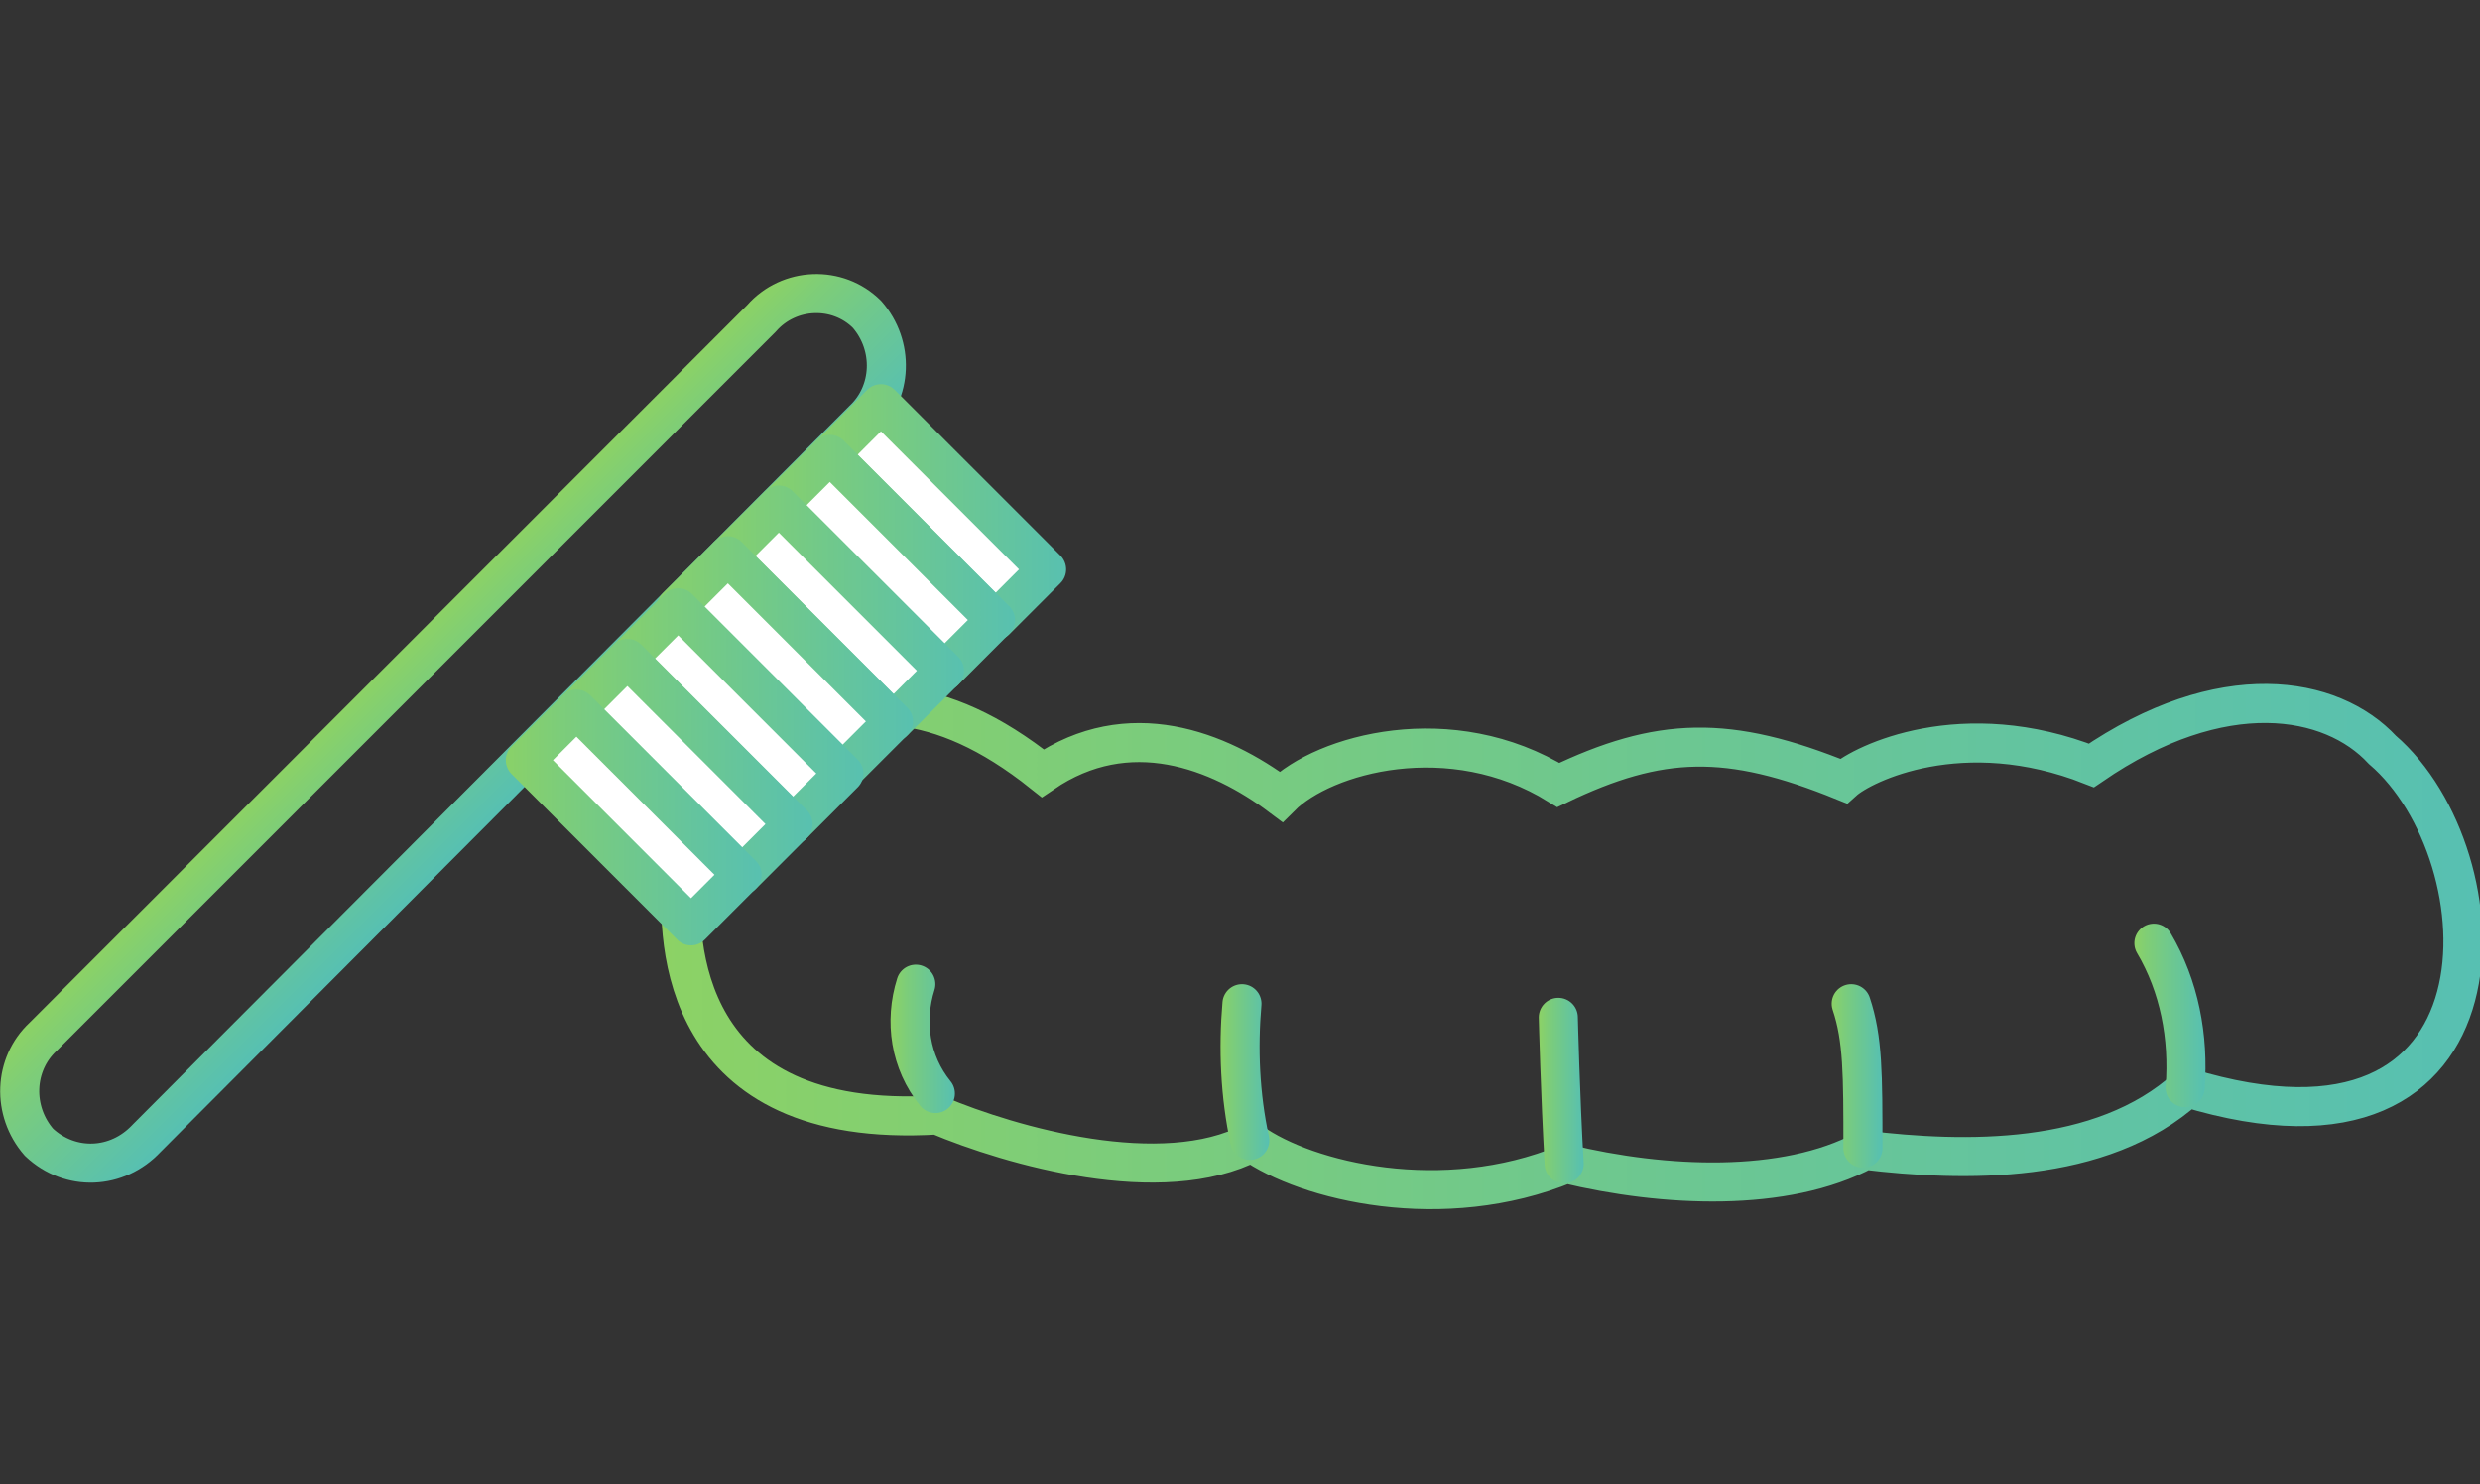 <?xml version="1.0" encoding="utf-8"?>
<!-- Generator: Adobe Illustrator 24.0.1, SVG Export Plug-In . SVG Version: 6.00 Build 0)  -->
<svg version="1.1" id="レイヤー_1" xmlns="http://www.w3.org/2000/svg" xmlns:xlink="http://www.w3.org/1999/xlink" x="0px"
	 y="0px" viewBox="0 0 127 76" style="enable-background:new 0 0 127 76;" xml:space="preserve">
<rect x="0" y="0" width="127" height="76" fill="#333333" stroke="none"/>
<style type="text/css">
	.st0{fill:none;stroke:url(#SVGID_1_);stroke-width:2;stroke-miterlimit:10;}
	.st1{fill:none;stroke:url(#SVGID_2_);stroke-width:2;stroke-linecap:round;stroke-miterlimit:10;}
	.st2{fill:none;stroke:url(#SVGID_3_);stroke-width:2;stroke-linecap:round;stroke-miterlimit:10;}
	.st3{fill:none;stroke:url(#SVGID_4_);stroke-width:2;stroke-linecap:round;stroke-miterlimit:10;}
	.st4{fill:none;stroke:url(#SVGID_5_);stroke-width:2;stroke-linecap:round;stroke-miterlimit:10;}
	.st5{fill:none;stroke:url(#SVGID_6_);stroke-width:2;stroke-linecap:round;stroke-miterlimit:10;}
	.st6{fill:none;stroke:url(#SVGID_7_);stroke-width:2;stroke-linecap:round;stroke-linejoin:round;}
	.st7{fill:#FFFFFF;stroke:url(#SVGID_8_);stroke-width:2;stroke-linecap:round;stroke-linejoin:round;}
	.st8{fill:#FFFFFF;stroke:url(#SVGID_9_);stroke-width:2;stroke-linecap:round;stroke-linejoin:round;}
	.st9{fill:#FFFFFF;stroke:url(#SVGID_10_);stroke-width:2;stroke-linecap:round;stroke-linejoin:round;}
	.st10{fill:#FFFFFF;stroke:url(#SVGID_11_);stroke-width:2;stroke-linecap:round;stroke-linejoin:round;}
	.st11{fill:#FFFFFF;stroke:url(#SVGID_12_);stroke-width:2;stroke-linecap:round;stroke-linejoin:round;}
	.st12{fill:#FFFFFF;stroke:url(#SVGID_13_);stroke-width:2;stroke-linecap:round;stroke-linejoin:round;}
	.st13{fill:#FFFFFF;stroke:url(#SVGID_14_);stroke-width:2;stroke-linecap:round;stroke-linejoin:round;}
</style>
<title>sub04_icon06</title>
<g id="レイヤー_2_1_">
	<g id="画像">
		
			<linearGradient id="SVGID_1_" gradientUnits="userSpaceOnUse" x1="33.834" y1="29.731" x2="126.968" y2="29.731" gradientTransform="matrix(1 0 0 -1 0 78.18)">
			<stop  offset="0" style="stop-color:#8CD265"/>
			<stop  offset="0.23" style="stop-color:#7DCD79"/>
			<stop  offset="0.5" style="stop-color:#6FC88D"/>
			<stop  offset="1" style="stop-color:#57C0B2"/>
		</linearGradient>
		<path class="st0" d="M53.4,39.6c-5.4-4.3-9.5-4-13.7-2.4c-2.5,1-4.6,4.7-4.8,7.8c-0.2,3.1-0.2,12.9,13.1,12.1
			c3.8,1.6,11.5,3.8,16.1,1.4c2.8,2,9.8,3.7,16.1,1.1c5,1.2,11.2,1.5,15.3-0.7c5,0.6,12.1,0.8,16.5-3.2c17.1,5.2,16.3-11.9,10-17.3
			c-2.6-2.8-8.2-3.8-14.9,0.8c-6.6-2.6-11.7-0.1-12.7,0.8c-5.9-2.4-9.4-2.3-14.6,0.2c-5.5-3.4-12-1.6-14.2,0.6
			C62.4,38.4,57.8,36.6,53.4,39.6z"/>
		
			<linearGradient id="SVGID_2_" gradientUnits="userSpaceOnUse" x1="45.645" y1="24.925" x2="48.935" y2="24.925" gradientTransform="matrix(1 0 0 -1 0 78.18)">
			<stop  offset="0" style="stop-color:#8CD265"/>
			<stop  offset="0.23" style="stop-color:#7DCD79"/>
			<stop  offset="0.5" style="stop-color:#6FC88D"/>
			<stop  offset="1" style="stop-color:#57C0B2"/>
		</linearGradient>
		<path class="st1" d="M46.9,50.4c-0.6,1.9-0.3,4,1,5.6"/>
		
			<linearGradient id="SVGID_3_" gradientUnits="userSpaceOnUse" x1="62.495" y1="23.24" x2="65.015" y2="23.24" gradientTransform="matrix(1 0 0 -1 0 78.18)">
			<stop  offset="0" style="stop-color:#8CD265"/>
			<stop  offset="0.23" style="stop-color:#7DCD79"/>
			<stop  offset="0.5" style="stop-color:#6FC88D"/>
			<stop  offset="1" style="stop-color:#57C0B2"/>
		</linearGradient>
		<path class="st2" d="M63.6,51.4c-0.2,2.3-0.1,4.7,0.4,7"/>
		
			<linearGradient id="SVGID_4_" gradientUnits="userSpaceOnUse" x1="78.795" y1="22.34" x2="81.105" y2="22.34" gradientTransform="matrix(1 0 0 -1 0 78.18)">
			<stop  offset="0" style="stop-color:#8CD265"/>
			<stop  offset="0.23" style="stop-color:#7DCD79"/>
			<stop  offset="0.5" style="stop-color:#6FC88D"/>
			<stop  offset="1" style="stop-color:#57C0B2"/>
		</linearGradient>
		<path class="st3" d="M79.8,52.1c0,0,0.1,4,0.3,7.5"/>
		
			<linearGradient id="SVGID_5_" gradientUnits="userSpaceOnUse" x1="93.775" y1="23.02" x2="96.375" y2="23.02" gradientTransform="matrix(1 0 0 -1 0 78.18)">
			<stop  offset="0" style="stop-color:#8CD265"/>
			<stop  offset="0.23" style="stop-color:#7DCD79"/>
			<stop  offset="0.5" style="stop-color:#6FC88D"/>
			<stop  offset="1" style="stop-color:#57C0B2"/>
		</linearGradient>
		<path class="st4" d="M94.8,51.4c0.6,1.8,0.6,3.6,0.6,7.4"/>
		
			<linearGradient id="SVGID_6_" gradientUnits="userSpaceOnUse" x1="109.255" y1="26.215" x2="112.905" y2="26.215" gradientTransform="matrix(1 0 0 -1 0 78.18)">
			<stop  offset="0" style="stop-color:#8CD265"/>
			<stop  offset="0.23" style="stop-color:#7DCD79"/>
			<stop  offset="0.5" style="stop-color:#6FC88D"/>
			<stop  offset="1" style="stop-color:#57C0B2"/>
		</linearGradient>
		<path class="st5" d="M110.3,48.3c1.3,2.2,1.8,4.8,1.6,7.4"/>
		
			<linearGradient id="SVGID_7_" gradientUnits="userSpaceOnUse" x1="311.038" y1="834.15" x2="320.418" y2="834.15" gradientTransform="matrix(0.707 0.707 0.707 -0.707 -789.859 403.893)">
			<stop  offset="0" style="stop-color:#8CD265"/>
			<stop  offset="0.23" style="stop-color:#7DCD79"/>
			<stop  offset="0.5" style="stop-color:#6FC88D"/>
			<stop  offset="1" style="stop-color:#57C0B2"/>
		</linearGradient>
		<path class="st6" d="M7.5,58.3C6,59.9,3.6,60,2,58.5c-1.4-1.6-1.3-4,0.2-5.4L39,16.3c1.4-1.6,3.9-1.7,5.4-0.2
			c1.4,1.6,1.3,4-0.2,5.4L7.5,58.3z"/>
		
			<linearGradient id="SVGID_8_" gradientUnits="userSpaceOnUse" x1="318.523" y1="859.473" x2="332.523" y2="859.473" gradientTransform="matrix(0.707 0.707 0.707 -0.707 -789.839 403.766)">
			<stop  offset="0" style="stop-color:#8CD265"/>
			<stop  offset="0.23" style="stop-color:#7DCD79"/>
			<stop  offset="0.5" style="stop-color:#6FC88D"/>
			<stop  offset="1" style="stop-color:#57C0B2"/>
		</linearGradient>
		<rect x="46.2" y="20.2" transform="matrix(0.707 -0.707 0.707 0.707 -4.448 41.673)" class="st7" width="3.7" height="12"/>
		
			<linearGradient id="SVGID_9_" gradientUnits="userSpaceOnUse" x1="318.523" y1="855.773" x2="332.523" y2="855.773" gradientTransform="matrix(0.707 0.707 0.707 -0.707 -789.84 403.767)">
			<stop  offset="0" style="stop-color:#8CD265"/>
			<stop  offset="0.23" style="stop-color:#7DCD79"/>
			<stop  offset="0.5" style="stop-color:#6FC88D"/>
			<stop  offset="1" style="stop-color:#57C0B2"/>
		</linearGradient>
		<rect x="43.6" y="22.8" transform="matrix(0.707 -0.707 0.707 0.707 -7.066 40.589)" class="st8" width="3.7" height="12"/>
		
			<linearGradient id="SVGID_10_" gradientUnits="userSpaceOnUse" x1="318.523" y1="852.073" x2="332.523" y2="852.073" gradientTransform="matrix(0.707 0.707 0.707 -0.707 -789.833 403.762)">
			<stop  offset="0" style="stop-color:#8CD265"/>
			<stop  offset="0.23" style="stop-color:#7DCD79"/>
			<stop  offset="0.5" style="stop-color:#6FC88D"/>
			<stop  offset="1" style="stop-color:#57C0B2"/>
		</linearGradient>
		<rect x="41" y="25.4" transform="matrix(0.707 -0.707 0.707 0.707 -9.677 39.508)" class="st9" width="3.7" height="12"/>
		
			<linearGradient id="SVGID_11_" gradientUnits="userSpaceOnUse" x1="318.523" y1="848.383" x2="332.523" y2="848.383" gradientTransform="matrix(0.707 0.707 0.707 -0.707 -789.834 403.764)">
			<stop  offset="0" style="stop-color:#8CD265"/>
			<stop  offset="0.23" style="stop-color:#7DCD79"/>
			<stop  offset="0.5" style="stop-color:#6FC88D"/>
			<stop  offset="1" style="stop-color:#57C0B2"/>
		</linearGradient>
		<rect x="38.4" y="28" transform="matrix(0.707 -0.707 0.707 0.707 -12.288 38.428)" class="st10" width="3.7" height="12"/>
		
			<linearGradient id="SVGID_12_" gradientUnits="userSpaceOnUse" x1="318.523" y1="844.683" x2="332.523" y2="844.683" gradientTransform="matrix(0.707 0.707 0.707 -0.707 -789.828 403.759)">
			<stop  offset="0" style="stop-color:#8CD265"/>
			<stop  offset="0.23" style="stop-color:#7DCD79"/>
			<stop  offset="0.5" style="stop-color:#6FC88D"/>
			<stop  offset="1" style="stop-color:#57C0B2"/>
		</linearGradient>
		
			<rect x="35.8" y="30.7" transform="matrix(0.707 -0.707 0.707 0.707 -14.899 37.347)" class="st11" width="3.7" height="12"/>
		
			<linearGradient id="SVGID_13_" gradientUnits="userSpaceOnUse" x1="318.523" y1="841.003" x2="332.523" y2="841.003" gradientTransform="matrix(0.707 0.707 0.707 -0.707 -789.836 403.758)">
			<stop  offset="0" style="stop-color:#8CD265"/>
			<stop  offset="0.23" style="stop-color:#7DCD79"/>
			<stop  offset="0.5" style="stop-color:#6FC88D"/>
			<stop  offset="1" style="stop-color:#57C0B2"/>
		</linearGradient>
		
			<rect x="33.2" y="33.3" transform="matrix(0.707 -0.707 0.707 0.707 -17.502 36.263)" class="st12" width="3.7" height="12"/>
		
			<linearGradient id="SVGID_14_" gradientUnits="userSpaceOnUse" x1="318.523" y1="837.313" x2="332.523" y2="837.313" gradientTransform="matrix(0.707 0.707 0.707 -0.707 -789.837 403.76)">
			<stop  offset="0" style="stop-color:#8CD265"/>
			<stop  offset="0.23" style="stop-color:#7DCD79"/>
			<stop  offset="0.5" style="stop-color:#6FC88D"/>
			<stop  offset="1" style="stop-color:#57C0B2"/>
		</linearGradient>
		
			<rect x="30.6" y="35.9" transform="matrix(0.707 -0.707 0.707 0.707 -20.113 35.182)" class="st13" width="3.7" height="12"/>
	</g>
</g>
</svg>
